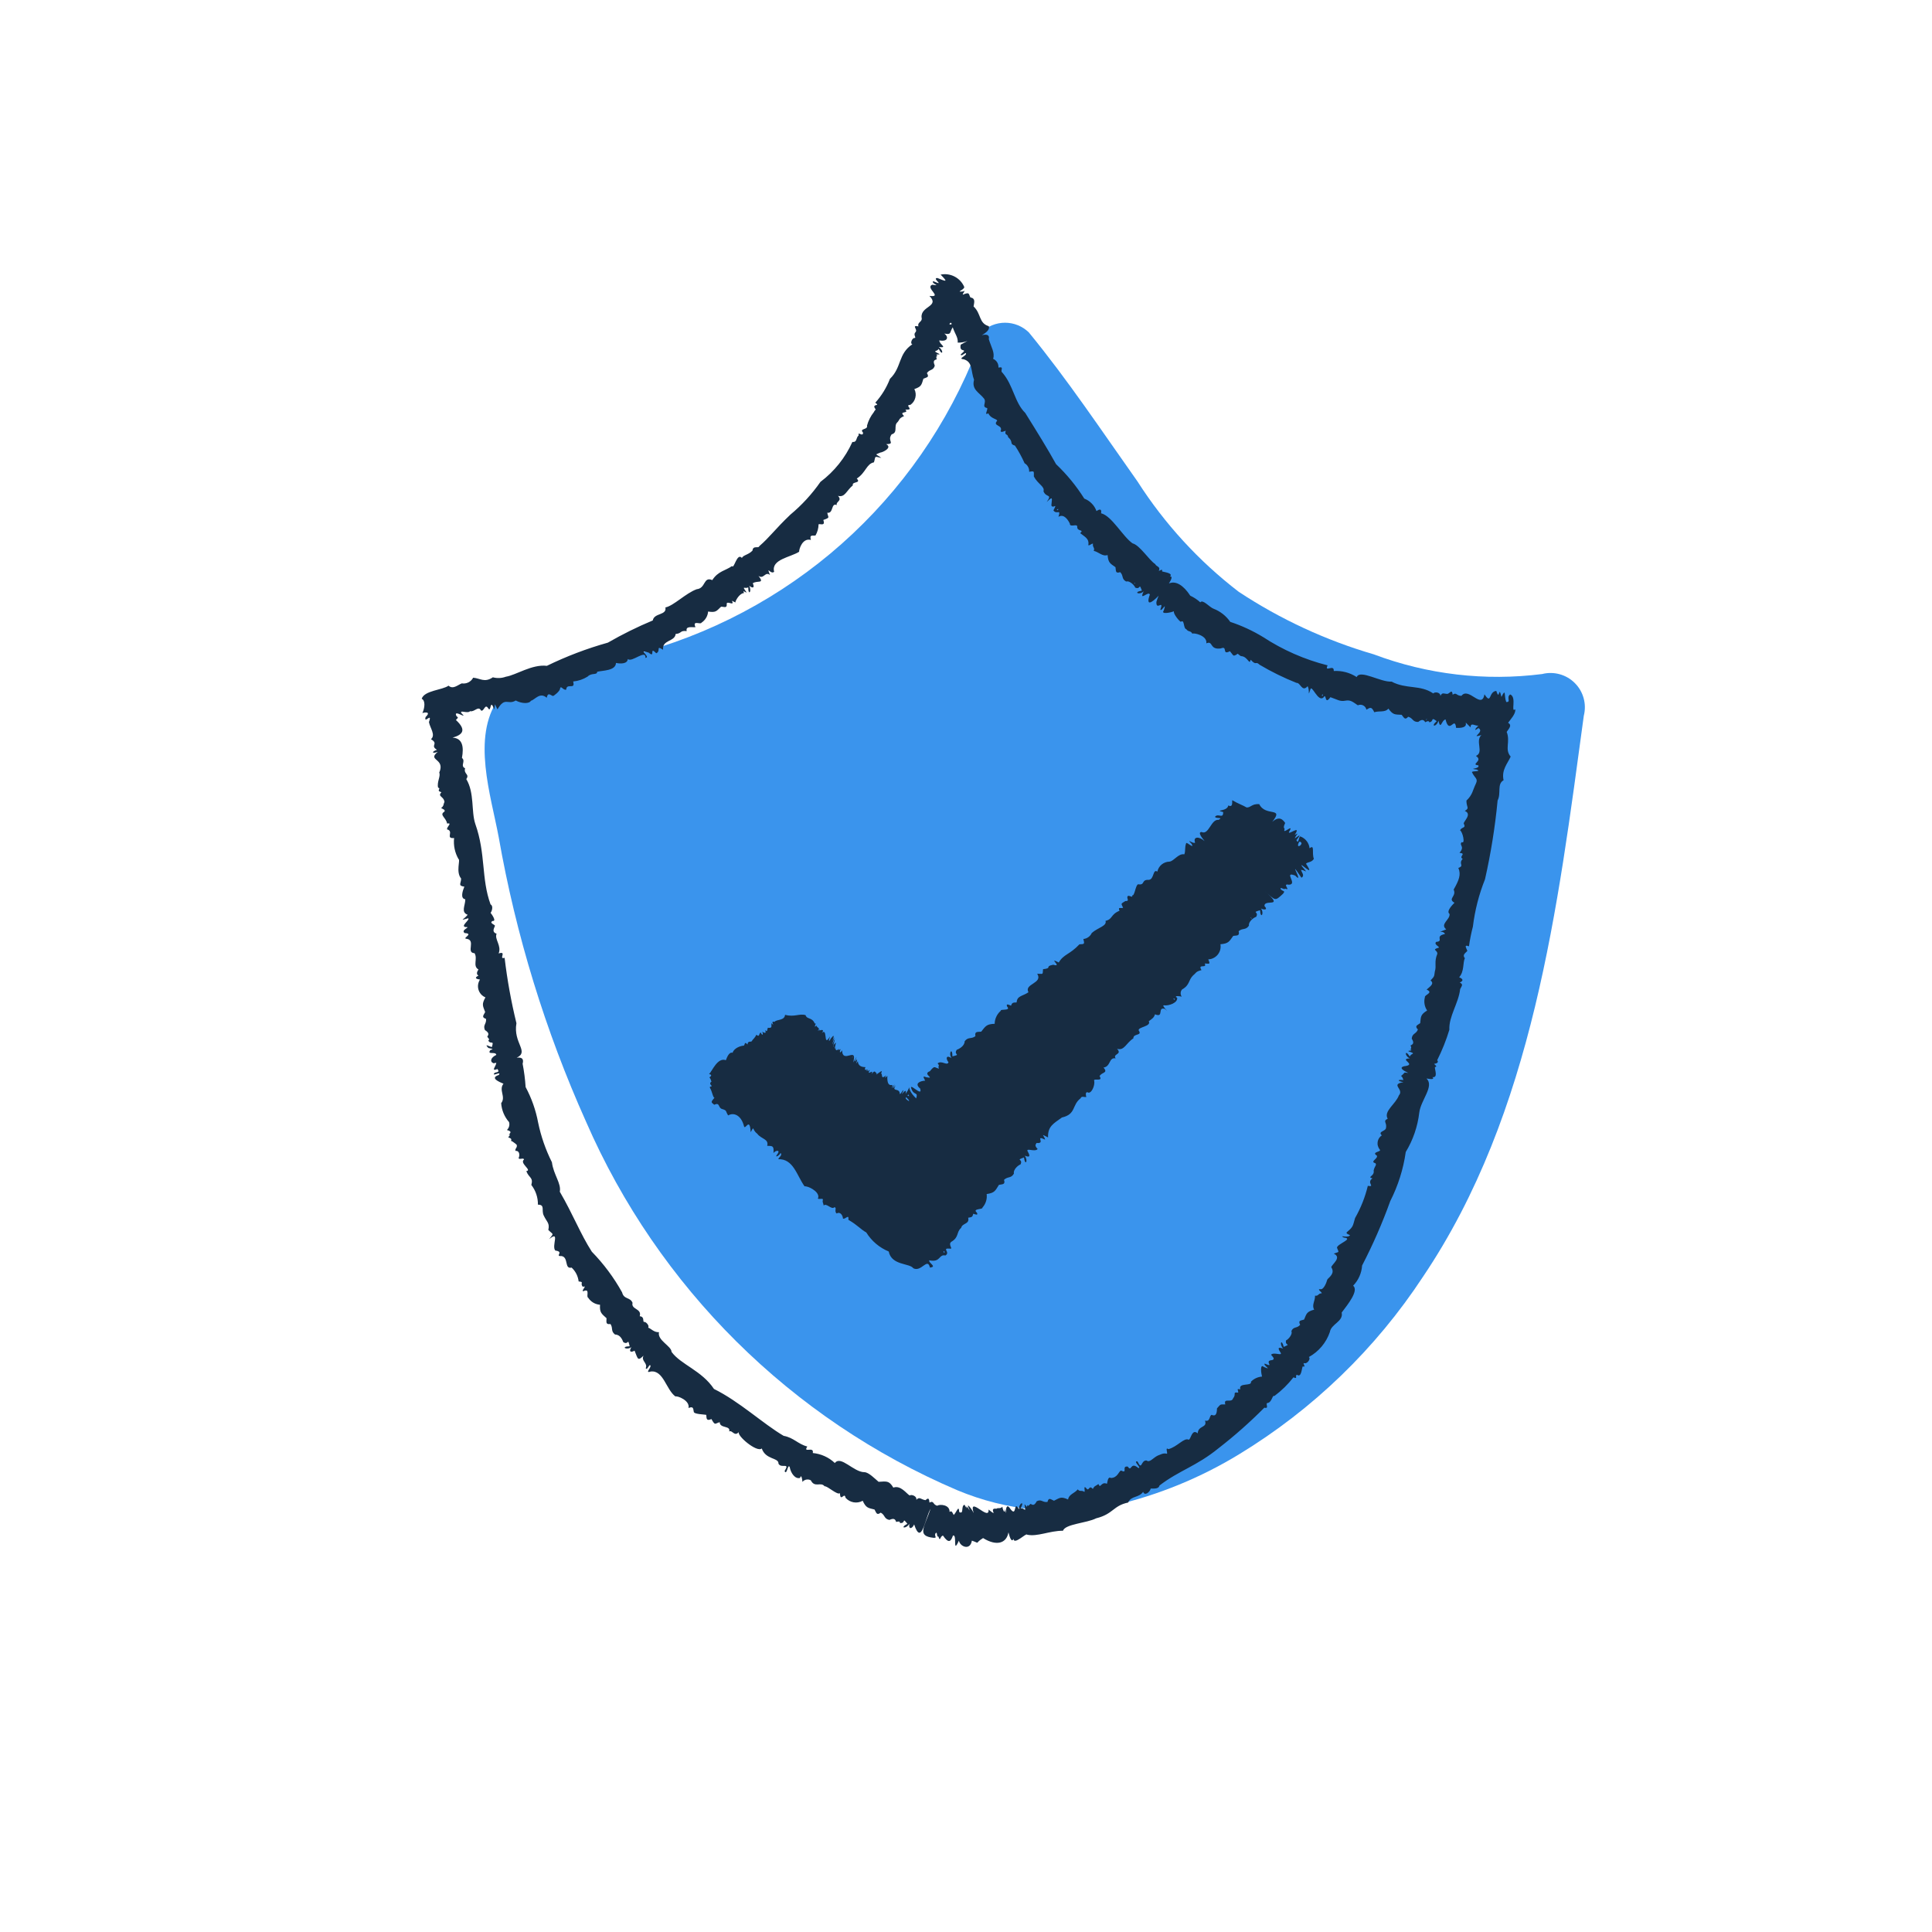 <svg width="49" height="49" viewBox="0 0 49 49" fill="none" xmlns="http://www.w3.org/2000/svg">
<path d="M39.112 17.095C37.669 17.279 36.202 17.108 34.84 16.595C33.627 16.241 32.473 15.706 31.418 15.01C30.406 14.233 29.537 13.286 28.849 12.21C27.949 10.939 27.085 9.64 26.095 8.432C25.934 8.274 25.716 8.185 25.49 8.185C25.264 8.185 25.046 8.274 24.885 8.432C24.788 8.526 24.716 8.642 24.677 8.771C24.637 8.899 24.631 9.036 24.659 9.167C24.659 9.176 24.65 9.183 24.647 9.193C23.853 11.073 22.622 12.736 21.055 14.044C19.488 15.351 17.631 16.265 15.639 16.708C14.665 16.941 13.27 16.827 12.639 17.731C11.959 18.697 12.451 20.174 12.648 21.231C13.085 23.72 13.83 26.145 14.864 28.45C16.695 32.652 20.063 35.995 24.278 37.795C25.535 38.321 26.922 38.455 28.256 38.18C29.377 37.919 30.45 37.48 31.433 36.88C33.3 35.744 34.891 34.207 36.091 32.38C38.891 28.226 39.509 23 40.169 18.153C40.206 18.007 40.205 17.854 40.165 17.709C40.125 17.563 40.048 17.43 39.941 17.324C39.835 17.217 39.702 17.14 39.557 17.1C39.411 17.06 39.258 17.058 39.112 17.095V17.095Z" fill="#3A94ED"/>
<path d="M38.213 18.563C38.268 18.48 38.36 18.393 38.248 18.332C38.311 18.246 38.448 18.102 38.43 17.989C38.305 18.089 38.477 17.68 38.302 17.613C38.195 17.684 38.335 17.813 38.202 17.804C38.142 17.662 38.202 17.425 38.08 17.676C38.005 17.346 38.037 17.804 37.95 17.523C37.75 17.538 37.831 17.888 37.65 17.609C37.578 18.009 37.25 17.409 37.066 17.648C36.932 17.648 36.944 17.548 36.843 17.62C36.827 17.468 36.778 17.58 36.711 17.599C36.621 17.599 36.58 17.548 36.532 17.651C36.532 17.551 36.383 17.543 36.351 17.587C36.015 17.359 35.673 17.487 35.292 17.287C35.021 17.308 34.492 16.97 34.409 17.172C34.237 17.06 34.033 17.006 33.827 17.018C33.841 16.83 33.581 17.071 33.671 16.875C33.089 16.728 32.535 16.485 32.033 16.156C31.771 15.997 31.493 15.868 31.202 15.772C31.097 15.62 30.949 15.504 30.777 15.438C30.677 15.402 30.504 15.19 30.443 15.277C30.367 15.208 30.281 15.151 30.188 15.108C30.017 14.844 29.819 14.721 29.647 14.798C29.715 14.689 29.742 14.608 29.673 14.624C29.765 14.533 29.518 14.51 29.473 14.493C29.492 14.414 29.43 14.469 29.39 14.48C29.442 14.364 29.332 14.38 29.297 14.305C29.142 14.205 28.907 13.826 28.725 13.781C28.477 13.611 28.197 13.081 27.925 13.018C27.948 12.894 27.881 12.913 27.809 12.962C27.784 12.89 27.743 12.824 27.689 12.77C27.636 12.715 27.572 12.673 27.5 12.646C27.299 12.326 27.058 12.032 26.784 11.772C26.572 11.388 26.314 10.972 26.002 10.472C25.732 10.211 25.702 9.772 25.423 9.451C25.352 9.403 25.487 9.287 25.323 9.323C25.326 9.276 25.315 9.23 25.291 9.19C25.267 9.151 25.231 9.119 25.188 9.101C25.237 8.945 25.141 8.809 25.078 8.601C25.104 8.486 25.019 8.473 24.901 8.501C25.025 8.431 25.111 8.35 25.077 8.272C24.82 8.198 24.891 7.957 24.692 7.772C24.711 7.661 24.742 7.566 24.613 7.544C24.566 7.471 24.6 7.403 24.456 7.459C24.34 7.523 24.536 7.325 24.426 7.391C24.214 7.415 24.458 7.356 24.456 7.279C24.408 7.165 24.321 7.072 24.212 7.015C24.103 6.958 23.977 6.94 23.856 6.965C24.045 7.157 24.012 7.149 23.775 7.051C23.613 7.051 24 7.276 23.669 7.131C23.6 7.191 23.897 7.262 23.647 7.221C23.447 7.295 23.928 7.548 23.573 7.505C23.842 7.778 23.346 7.76 23.373 8.05C23.405 8.17 23.26 8.162 23.293 8.277C23.103 8.241 23.286 8.354 23.22 8.423C23.154 8.492 23.242 8.553 23.203 8.574C23.147 8.549 23.066 8.712 23.14 8.731C22.773 8.976 22.875 9.315 22.571 9.608C22.485 9.831 22.359 10.036 22.199 10.214C22.328 10.304 22.158 10.241 22.175 10.328C22.228 10.434 22.219 10.342 22.16 10.456C22.081 10.556 22.023 10.671 21.989 10.795C22.019 10.909 21.783 10.857 21.889 10.973C21.889 11.098 21.743 10.923 21.779 11.04C21.7 11.108 21.747 11.218 21.618 11.21C21.438 11.609 21.16 11.957 20.809 12.221C20.593 12.531 20.336 12.811 20.045 13.053C19.655 13.424 19.523 13.623 19.256 13.853C19.242 13.918 19.097 13.823 19.085 13.964C18.985 14.071 18.853 14.075 18.816 14.15C18.69 14.007 18.616 14.45 18.565 14.356C18.405 14.473 18.214 14.481 18.065 14.713C17.835 14.613 17.904 14.922 17.67 14.944C17.393 15.044 17.085 15.365 16.876 15.406C16.917 15.611 16.588 15.54 16.556 15.736C16.165 15.899 15.785 16.087 15.417 16.299C14.885 16.448 14.367 16.645 13.87 16.887C13.49 16.842 13.088 17.123 12.83 17.163C12.725 17.202 12.609 17.207 12.5 17.178C12.288 17.322 12.178 17.202 12 17.188C11.974 17.239 11.931 17.281 11.879 17.307C11.827 17.333 11.768 17.341 11.711 17.332C11.598 17.38 11.487 17.49 11.376 17.39C11.22 17.503 10.761 17.511 10.695 17.723C10.795 17.766 10.773 17.958 10.712 18.086C10.753 18.068 10.95 18.036 10.794 18.186C10.744 18.379 10.975 18.045 10.879 18.313C10.905 18.463 11.057 18.64 10.93 18.748C11.139 18.869 10.897 18.903 11.082 19.017C10.946 19.062 10.946 19.126 11.104 19.068C10.821 19.297 11.304 19.226 11.14 19.596C11.182 19.681 11.076 19.833 11.111 19.975C11.203 20.004 11.046 20.052 11.196 20.092C11.089 20.21 11.253 20.187 11.273 20.34C11.239 20.403 11.265 20.433 11.188 20.495C11.225 20.515 11.306 20.54 11.27 20.586C11.134 20.67 11.311 20.729 11.339 20.886C11.484 20.864 11.328 20.964 11.339 21.035C11.522 21.08 11.285 21.278 11.517 21.254C11.497 21.44 11.536 21.628 11.63 21.79C11.682 21.801 11.555 22.114 11.695 22.282C11.695 22.409 11.605 22.463 11.777 22.488C11.736 22.588 11.665 22.788 11.801 22.808C11.801 22.971 11.683 23.134 11.861 23.201C11.761 23.326 11.631 23.358 11.874 23.29C11.927 23.327 11.669 23.49 11.806 23.512C11.972 23.504 11.666 23.585 11.787 23.665C12.021 23.678 11.728 23.793 11.82 23.808C12.089 23.834 11.804 24.166 12.035 24.175C12.123 24.319 11.98 24.497 12.135 24.589C12.101 24.639 12.07 24.707 12.135 24.744C12.015 24.802 12.083 24.832 12.174 24.844C12.149 24.881 12.133 24.924 12.126 24.969C12.119 25.013 12.123 25.059 12.136 25.102C12.149 25.146 12.172 25.185 12.202 25.219C12.233 25.252 12.27 25.279 12.312 25.296C12.212 25.471 12.244 25.508 12.305 25.668C12.269 25.745 12.199 25.8 12.327 25.841C12.342 25.972 12.242 25.993 12.299 26.126C12.388 26.181 12.41 26.226 12.359 26.289C12.359 26.312 12.44 26.36 12.384 26.389C12.441 26.507 12.538 26.36 12.474 26.557C12.394 26.535 12.274 26.457 12.385 26.579C12.452 26.6 12.553 26.6 12.438 26.63C12.338 26.767 12.579 26.656 12.587 26.755C12.444 26.822 12.417 26.928 12.517 26.967L12.587 26.955C12.587 27.034 12.433 27.187 12.618 27.113C12.694 27.225 12.553 27.169 12.527 27.234C12.501 27.299 12.727 27.159 12.65 27.264C12.418 27.34 12.656 27.437 12.769 27.486C12.641 27.647 12.838 27.817 12.711 27.979C12.723 28.156 12.793 28.325 12.911 28.459C12.921 28.494 12.922 28.531 12.912 28.566C12.903 28.601 12.884 28.633 12.857 28.659C12.972 28.696 12.964 28.714 12.904 28.783C12.966 28.765 12.918 28.799 12.904 28.827C12.849 28.867 13.004 28.843 12.96 28.935C12.991 28.935 13.182 29.079 13.089 29.059C13.151 29.071 13.045 29.14 13.077 29.19C13.177 29.178 13.188 29.305 13.154 29.367C13.154 29.427 13.279 29.352 13.291 29.408C13.164 29.503 13.509 29.682 13.348 29.702C13.416 29.881 13.53 29.856 13.476 30.053C13.587 30.196 13.646 30.372 13.643 30.553C13.831 30.553 13.725 30.694 13.79 30.828C13.87 30.998 13.946 31.016 13.907 31.194C14.034 31.325 14.055 31.265 13.928 31.427C14.216 31.194 13.981 31.601 14.084 31.717C14.322 31.748 14.057 31.868 14.24 31.856C14.429 31.887 14.306 32.195 14.497 32.149C14.597 32.241 14.66 32.366 14.676 32.501C14.832 32.515 14.698 32.54 14.782 32.636C14.91 32.593 14.734 32.731 14.791 32.75C14.98 32.662 14.855 32.886 14.918 32.914C14.951 32.965 14.995 33.007 15.047 33.038C15.099 33.069 15.158 33.087 15.218 33.092C15.206 33.292 15.255 33.316 15.383 33.433C15.383 33.518 15.352 33.601 15.483 33.58C15.556 33.693 15.483 33.756 15.599 33.847C15.736 33.847 15.787 33.987 15.808 34.039C15.948 34.129 15.916 33.909 15.97 34.144C15.729 34.15 15.884 34.256 16.014 34.167C15.944 34.277 15.991 34.313 16.094 34.256C16.183 34.476 16.173 34.526 16.322 34.382C16.25 34.521 16.435 34.563 16.377 34.703C16.412 34.758 16.45 34.635 16.484 34.62C16.555 34.663 16.328 34.843 16.504 34.785C16.827 34.744 16.894 35.246 17.131 35.418C17.174 35.394 17.505 35.518 17.462 35.71C17.606 35.652 17.576 35.75 17.6 35.821C17.641 35.866 17.831 35.872 17.91 35.883C17.928 35.92 17.884 36.064 18.043 35.99C18.143 36.169 18.129 36.101 18.254 36.07C18.254 36.235 18.536 36.147 18.494 36.305C18.574 36.261 18.629 36.453 18.742 36.315C18.664 36.394 19.197 36.851 19.32 36.736C19.42 37.029 19.754 36.964 19.744 37.122C19.815 37.257 20.044 37.076 19.899 37.309C19.957 37.439 19.981 37.104 20.029 37.209C20.054 37.357 20.165 37.52 20.291 37.484C20.326 37.362 20.352 37.555 20.351 37.584C20.377 37.554 20.412 37.533 20.451 37.526C20.489 37.519 20.53 37.525 20.564 37.544C20.664 37.744 20.818 37.574 20.913 37.695C20.988 37.685 21.236 37.928 21.303 37.87C21.313 38.118 21.419 37.823 21.445 37.987C21.498 38.047 21.57 38.088 21.649 38.102C21.729 38.116 21.81 38.102 21.88 38.063C21.965 38.247 22.016 38.244 22.18 38.285C22.224 38.357 22.23 38.446 22.337 38.364C22.453 38.426 22.415 38.52 22.557 38.549C22.657 38.505 22.703 38.514 22.729 38.601C22.751 38.592 22.835 38.571 22.824 38.627C22.987 38.644 22.865 38.463 23.014 38.647C22.803 38.758 22.983 38.784 23.063 38.647C23.038 38.794 23.13 38.784 23.185 38.663C23.374 39.236 23.466 38.481 23.603 38.263C23.439 38.751 23.246 38.956 23.68 39.003C23.78 39.003 23.697 38.972 23.721 38.898C23.785 38.811 23.743 38.989 23.801 38.972C23.848 39.127 23.842 38.951 23.917 38.947C24.059 39.155 24.117 39.1 24.168 38.947C24.287 38.895 24.149 39.447 24.321 39.074C24.344 39.224 24.607 39.338 24.649 39.074C24.882 39.152 24.696 39.153 24.933 39.009C25.271 39.218 25.526 39.148 25.577 38.864C25.615 39.022 25.664 39.123 25.704 39.029C25.716 39.198 26.038 38.865 26.047 38.923C26.309 38.982 26.614 38.823 26.959 38.823C27.02 38.649 27.559 38.632 27.801 38.508C28.238 38.4 28.23 38.187 28.612 38.108C28.69 37.93 28.878 37.996 28.993 37.837C29.033 37.953 29.169 37.837 29.184 37.754C29.239 37.747 29.384 37.778 29.407 37.676C29.916 37.287 30.339 37.192 30.907 36.729C31.316 36.412 31.703 36.069 32.067 35.702C32.204 35.74 32.078 35.586 32.15 35.583C32.261 35.565 32.271 35.367 32.32 35.407C32.503 35.271 32.666 35.111 32.805 34.932C32.931 34.988 32.831 34.883 32.895 34.868C33.009 34.948 33.011 34.713 33.04 34.655C33.15 34.69 33.011 34.555 33.085 34.574C33.159 34.593 33.252 34.456 33.195 34.418C33.446 34.28 33.636 34.054 33.728 33.784C33.76 33.575 34.078 33.519 34.028 33.29C34.193 33.071 34.466 32.733 34.319 32.608C34.453 32.47 34.534 32.288 34.546 32.097C34.82 31.568 35.059 31.022 35.26 30.463C35.459 30.072 35.592 29.651 35.653 29.217C35.838 28.912 35.955 28.571 35.996 28.217C36.037 27.896 36.384 27.549 36.179 27.353C36.309 27.377 36.39 27.374 36.329 27.319C36.476 27.335 36.39 27.145 36.392 27.065C36.472 27.049 36.392 27.014 36.371 26.98C36.422 26.98 36.504 26.946 36.45 26.89C36.575 26.641 36.679 26.383 36.759 26.117C36.742 25.779 36.991 25.449 37.033 25.086C37.075 25.001 37.119 24.969 37.023 24.919C37.139 24.868 37.089 24.819 37.008 24.786C37.142 24.635 37.097 24.416 37.152 24.302C37.084 24.219 37.158 24.178 37.214 24.12C37.214 24.078 37.1 23.94 37.256 24.001C37.28 23.832 37.313 23.665 37.356 23.501C37.406 23.089 37.509 22.686 37.663 22.301C37.812 21.641 37.919 20.973 37.983 20.301C38.078 20.121 37.961 19.883 38.134 19.789C38.077 19.526 38.234 19.369 38.314 19.189C38.153 19.005 38.313 18.811 38.213 18.563ZM36.187 18.224C36.186 18.238 36.183 18.253 36.178 18.267C36.169 18.27 36.176 18.226 36.187 18.224ZM33.556 17.613L33.541 17.652C33.512 17.649 33.531 17.61 33.556 17.613ZM28.794 14.778C28.784 14.793 28.754 14.822 28.764 14.803C28.774 14.784 28.78 14.779 28.794 14.778V14.778ZM26.847 12.916L26.815 12.941C26.791 12.925 26.827 12.901 26.847 12.916V12.916ZM24.091 8.227C24.087 8.225 24.082 8.223 24.078 8.221C24.122 8.128 24.173 8.255 24.091 8.227ZM37.433 19.172C37.633 19.302 37.278 19.387 37.495 19.411C37.54 19.511 37.21 19.486 37.451 19.517C37.595 19.575 37.333 19.547 37.332 19.583C37.399 19.734 37.496 19.743 37.432 19.874C37.345 20.055 37.35 20.155 37.192 20.305C37.192 20.487 37.282 20.487 37.151 20.567C37.351 20.65 37.102 20.844 37.125 20.891C37.188 21.011 37.08 20.962 37.03 21.058C37.097 21.093 37.169 21.419 37.073 21.358C36.993 21.444 37.166 21.458 37.016 21.63C37.207 21.648 36.985 21.722 37.097 21.783C36.978 21.916 37.153 21.951 36.987 22.013C37.06 22.178 37.006 22.321 36.868 22.562C36.95 22.735 36.706 22.791 36.889 22.896C36.83 22.955 36.674 23.116 36.764 23.179C36.783 23.327 36.511 23.435 36.68 23.571C36.38 23.696 36.594 23.571 36.649 23.688C36.37 23.745 36.637 23.872 36.425 23.888C36.346 23.963 36.568 24.026 36.468 24.042C36.305 24.091 36.468 24.1 36.453 24.193C36.368 24.403 36.438 24.493 36.391 24.637C36.369 24.757 36.396 24.75 36.282 24.867C36.399 24.954 36.241 25.037 36.182 25.099C36.372 25.179 36.119 25.233 36.139 25.292C36.123 25.348 36.12 25.408 36.13 25.466C36.139 25.524 36.162 25.579 36.195 25.628C36.025 25.736 36.038 25.782 36.02 25.95C35.954 26.001 35.867 26.015 35.961 26.111C35.914 26.232 35.817 26.202 35.805 26.343C35.861 26.434 35.857 26.482 35.774 26.515C35.787 26.536 35.814 26.615 35.757 26.609C35.885 26.658 35.657 26.638 35.734 26.668C35.934 26.735 35.787 26.706 35.756 26.796C35.628 26.596 35.616 26.781 35.756 26.843C35.456 26.858 35.965 27.004 35.607 27.043C35.484 27.078 35.569 27.143 35.718 27.211C35.687 27.211 35.66 27.204 35.626 27.202C35.47 27.375 35.54 27.202 35.594 27.392C35.435 27.375 35.436 27.419 35.594 27.446C35.247 27.506 35.623 27.621 35.478 27.783C35.397 28.004 35.084 28.183 35.195 28.373C35.055 28.441 35.195 28.473 35.146 28.63C35.109 28.694 34.946 28.703 35.046 28.795C35.018 28.814 34.994 28.838 34.975 28.867C34.957 28.896 34.945 28.929 34.94 28.963C34.935 28.997 34.937 29.031 34.947 29.064C34.956 29.097 34.972 29.128 34.993 29.155C35.058 29.214 34.764 29.213 34.921 29.309C34.956 29.391 34.729 29.46 34.886 29.503C34.92 29.555 34.866 29.568 34.839 29.686C34.87 29.834 34.658 29.847 34.809 29.886C34.644 29.998 34.895 30.11 34.691 30.076C34.623 30.361 34.514 30.636 34.368 30.892C34.31 31.081 34.33 31.108 34.175 31.237C34.109 31.281 34.198 31.307 34.24 31.326C34.189 31.415 33.94 31.306 34.081 31.387C34.35 31.416 33.907 31.548 33.909 31.646C33.965 31.785 33.97 31.738 33.828 31.795C34.042 31.895 33.777 32.065 33.764 32.14C33.87 32.299 33.702 32.397 33.664 32.451C33.643 32.53 33.569 32.726 33.48 32.696C33.394 32.696 33.532 32.77 33.521 32.801C33.431 32.801 33.44 32.878 33.352 32.861C33.36 32.988 33.26 33.103 33.331 33.215C33.138 33.269 33.139 33.315 33.075 33.467C32.998 33.496 32.914 33.48 32.975 33.6C32.89 33.7 32.809 33.634 32.752 33.76C32.796 33.851 32.64 34.001 32.621 33.988C32.571 34.144 32.771 34.07 32.559 34.16C32.5 33.936 32.441 34.088 32.543 34.204C32.42 34.159 32.401 34.185 32.467 34.287C32.561 34.417 32.307 34.275 32.237 34.36C32.296 34.429 32.337 34.467 32.268 34.495C32.034 34.508 32.352 34.702 32.076 34.584C32.024 34.62 32.292 34.772 32.051 34.667C31.951 34.577 31.986 34.84 32.008 34.913C31.902 34.921 31.802 34.967 31.727 35.043C31.759 35.169 31.399 35.054 31.458 35.237C31.346 35.217 31.407 35.243 31.404 35.321C31.248 35.299 31.363 35.363 31.276 35.46C31.237 35.6 31.025 35.435 31.076 35.62C30.935 35.62 30.968 35.606 30.865 35.72C30.865 35.85 30.835 35.934 30.731 35.884C30.666 35.901 30.698 36.071 30.561 36.029C30.631 36.221 30.385 36.146 30.377 36.354C30.226 36.22 30.203 36.519 30.147 36.514C30.033 36.453 29.857 36.697 29.633 36.754C29.548 36.693 29.615 36.838 29.598 36.871C29.498 36.845 29.442 36.89 29.361 36.918C29.245 36.973 29.161 37.105 29.079 37.041C28.93 37.028 28.968 37.315 28.85 37.066C28.716 37.044 28.976 37.246 28.868 37.23C28.661 37.056 28.707 37.349 28.603 37.196C28.431 37.174 28.617 37.387 28.432 37.296C28.374 37.313 28.348 37.481 28.174 37.485C28.092 37.433 28.087 37.613 28.074 37.632C27.923 37.564 27.913 37.776 27.86 37.639C27.775 37.698 27.76 37.681 27.716 37.763C27.608 37.639 27.628 37.863 27.538 37.73C27.471 37.676 27.53 37.82 27.502 37.838C27.431 37.784 27.39 37.844 27.334 37.774C27.256 37.874 27.108 37.897 27.089 38.031C26.906 37.948 26.882 37.988 26.732 38.062C26.653 38.032 26.599 37.962 26.567 38.092C26.441 38.113 26.418 38.013 26.294 38.075C26.245 38.166 26.208 38.19 26.142 38.142C26.121 38.142 26.076 38.23 26.048 38.169C26.068 38.303 25.974 38.092 25.986 38.176C26.026 38.385 25.986 38.24 25.886 38.253C26.004 38.036 25.826 38.133 25.847 38.283C25.689 38.007 25.809 38.545 25.603 38.238C25.536 38.153 25.511 38.238 25.512 38.375C25.5 38.338 25.493 38.305 25.478 38.266C25.503 38.426 25.428 38.293 25.423 38.214C25.36 38.279 25.314 38.229 25.272 38.265C25.046 38.232 25.353 38.51 25.072 38.286C25.099 38.603 24.549 37.909 24.695 38.375C24.63 38.239 24.473 38.061 24.595 38.309C24.418 38.05 24.595 38.398 24.463 38.165C24.363 38.188 24.457 38.42 24.328 38.348C24.317 38.148 24.262 38.357 24.188 38.423C24.145 38.342 24.139 38.313 24.083 38.345C24.093 38.157 23.825 38.145 23.774 38.189C23.652 38.165 23.695 38.047 23.574 38.109C23.565 38.015 23.552 37.972 23.474 38.048C23.356 38.032 23.324 37.948 23.24 38.039C23.261 37.944 23.116 37.894 23.071 37.929C22.986 37.878 22.844 37.662 22.657 37.729C22.545 37.541 22.478 37.574 22.283 37.582C22.189 37.504 22.033 37.34 21.924 37.338C21.649 37.338 21.324 36.903 21.174 37.106C21.021 36.961 20.824 36.872 20.614 36.852C20.653 36.669 20.357 36.868 20.475 36.687C20.24 36.627 20.131 36.462 19.875 36.416C19.353 36.11 18.753 35.544 18.108 35.227C17.797 34.759 17.266 34.609 17.032 34.287C17.032 34.14 16.666 33.995 16.713 33.787C16.583 33.796 16.504 33.687 16.439 33.673C16.48 33.62 16.372 33.509 16.331 33.528C16.298 33.512 16.351 33.393 16.225 33.383C16.285 33.183 15.999 33.216 16.043 33.043C15.983 32.892 15.823 32.964 15.778 32.778C15.569 32.401 15.31 32.054 15.01 31.746C14.721 31.297 14.536 30.805 14.198 30.225C14.239 30.012 14.038 29.794 13.998 29.478C13.838 29.158 13.72 28.82 13.648 28.47C13.589 28.155 13.482 27.852 13.331 27.57C13.318 27.372 13.293 27.174 13.255 26.98C13.294 26.839 13.219 26.812 13.104 26.826C13.433 26.672 13.009 26.456 13.098 25.951C12.964 25.404 12.864 24.85 12.798 24.292C12.634 24.342 12.868 24.109 12.646 24.182C12.729 23.988 12.533 23.816 12.595 23.682C12.477 23.642 12.519 23.563 12.553 23.482C12.559 23.451 12.395 23.412 12.493 23.358C12.605 23.371 12.467 23.182 12.442 23.151C12.476 23.117 12.518 22.974 12.442 22.939C12.202 22.283 12.324 21.655 12.055 20.897C11.947 20.576 12.038 20.112 11.826 19.759C11.919 19.629 11.753 19.638 11.796 19.485C11.661 19.425 11.821 19.305 11.716 19.223C11.768 18.939 11.731 18.723 11.478 18.708C11.727 18.638 11.845 18.52 11.564 18.262C11.599 18.208 11.645 18.213 11.577 18.162C11.477 17.962 11.902 18.281 11.7 18.084C11.657 17.997 11.86 18.107 11.922 18.037C12.03 18.068 12.133 17.888 12.199 18.02C12.273 18.061 12.299 17.83 12.381 17.963C12.463 18.096 12.42 17.684 12.533 17.991C12.572 17.884 12.516 17.781 12.617 17.991C12.81 17.658 12.881 17.891 13.08 17.766C13.235 17.85 13.425 17.852 13.466 17.772C13.566 17.751 13.692 17.542 13.866 17.697C13.896 17.548 13.956 17.629 14.023 17.652C14.049 17.652 14.203 17.527 14.204 17.466C14.223 17.366 14.282 17.515 14.36 17.491C14.37 17.307 14.601 17.512 14.536 17.284C14.667 17.272 14.793 17.229 14.903 17.16C15.003 17.055 15.147 17.13 15.145 17.038C15.281 17.002 15.615 17.016 15.623 16.814C15.736 16.837 15.912 16.842 15.923 16.714C16.023 16.814 16.385 16.454 16.371 16.686C16.521 16.663 16.136 16.443 16.454 16.553C16.633 16.709 16.454 16.37 16.644 16.569C16.772 16.509 16.62 16.356 16.817 16.479C16.787 16.223 17.117 16.279 17.136 16.079C17.298 16.066 17.236 15.986 17.417 16.006C17.38 15.867 17.565 15.917 17.639 15.906C17.552 15.719 17.769 15.849 17.791 15.793C17.839 15.761 17.879 15.72 17.908 15.671C17.938 15.622 17.955 15.566 17.959 15.51C18.159 15.541 18.171 15.499 18.288 15.387C18.37 15.387 18.445 15.438 18.431 15.307C18.449 15.235 18.64 15.383 18.562 15.236C18.581 15.243 18.685 15.306 18.653 15.258C18.707 15.127 18.808 15.037 18.873 15.041C18.798 14.928 18.973 15.079 18.924 15.008C18.801 14.837 18.9 14.947 18.977 14.895C18.977 15.127 19.077 14.995 19.001 14.856C19.101 14.935 19.143 14.903 19.092 14.793C19.21 14.711 19.403 14.822 19.237 14.604C19.369 14.704 19.404 14.483 19.529 14.583C19.429 14.326 19.543 14.583 19.634 14.502C19.551 14.186 20.049 14.135 20.267 13.994C20.267 13.917 20.357 13.637 20.567 13.694C20.522 13.549 20.613 13.594 20.683 13.581C20.733 13.494 20.76 13.396 20.761 13.297C20.807 13.279 20.938 13.353 20.882 13.187C21.072 13.122 20.998 13.128 20.982 13.004C21.144 13.032 21.073 12.742 21.223 12.81C21.191 12.721 21.373 12.704 21.253 12.576C21.43 12.624 21.463 12.448 21.63 12.309C21.599 12.204 21.853 12.267 21.73 12.137C21.961 11.989 21.974 11.763 22.165 11.726C22.216 11.566 22.156 11.568 22.353 11.614C22.201 11.5 22.18 11.545 22.326 11.478C22.377 11.478 22.647 11.354 22.475 11.266C22.722 11.256 22.489 11.187 22.614 11.016C22.787 10.968 22.652 10.799 22.765 10.705C22.824 10.636 22.793 10.615 22.93 10.552C22.778 10.41 23.067 10.503 22.963 10.387C23.216 10.407 22.921 10.272 23.09 10.268C23.153 10.224 23.197 10.16 23.215 10.086C23.234 10.013 23.225 9.935 23.19 9.868C23.376 9.804 23.371 9.758 23.42 9.604C23.495 9.569 23.582 9.575 23.508 9.465C23.577 9.358 23.666 9.409 23.708 9.275C23.668 9.175 23.672 9.134 23.758 9.114C23.749 9.091 23.731 9.014 23.785 9.026C23.665 8.96 23.885 9.014 23.814 8.972C23.625 8.88 23.764 8.929 23.807 8.847C23.914 9.054 23.94 8.883 23.807 8.801C24.057 8.832 23.819 8.736 23.824 8.633C24.052 8.677 24.059 8.533 23.95 8.46C24.138 8.496 24.075 8.439 24.163 8.301C24.223 8.475 24.304 8.561 24.289 8.69C24.374 8.692 24.458 8.678 24.537 8.647C24.463 8.686 24.4 8.722 24.366 8.741C24.314 8.978 24.583 8.8 24.366 8.989C24.374 9.053 24.459 8.956 24.496 8.955C24.542 9.022 24.264 9.097 24.445 9.113C24.676 9.184 24.617 9.405 24.704 9.633C24.637 9.883 24.834 9.951 24.959 10.111C25.029 10.211 24.884 10.319 25.036 10.349C25.062 10.392 24.948 10.549 25.067 10.483C25.122 10.618 25.286 10.621 25.291 10.671C25.16 10.814 25.451 10.771 25.377 10.934C25.39 10.978 25.471 10.934 25.508 10.924C25.468 11.053 25.558 10.99 25.569 11.087C25.716 11.216 25.587 11.256 25.742 11.302C25.835 11.444 25.917 11.593 25.986 11.749C26.024 11.771 26.055 11.802 26.075 11.841C26.096 11.879 26.105 11.922 26.102 11.966C26.248 11.939 26.218 11.957 26.221 12.085C26.328 12.285 26.505 12.34 26.465 12.46C26.536 12.637 26.697 12.511 26.547 12.733C26.724 12.559 26.675 12.652 26.665 12.819C26.707 12.919 26.833 12.725 26.717 12.945C26.799 13.065 26.917 12.89 26.845 13.108C26.988 13.018 27.095 13.199 27.134 13.28C27.128 13.386 27.32 13.274 27.321 13.354C27.308 13.491 27.512 13.419 27.396 13.522C27.504 13.608 27.622 13.661 27.605 13.8C27.585 13.884 27.692 13.772 27.721 13.79C27.701 13.88 27.777 13.89 27.739 13.971C27.867 13.999 27.963 14.122 28.091 14.077C28.108 14.277 28.157 14.29 28.291 14.385C28.307 14.47 28.281 14.555 28.411 14.511C28.502 14.603 28.436 14.68 28.562 14.749C28.662 14.718 28.791 14.872 28.79 14.903C28.944 14.968 28.876 14.757 28.962 14.98C28.726 15.017 28.893 15.105 29.006 14.997C28.879 15.273 29.123 14.979 29.163 15.078C29.053 15.389 29.213 15.291 29.386 15.108C29.364 15.158 29.345 15.21 29.329 15.264C29.317 15.509 29.529 15.184 29.429 15.464C29.467 15.517 29.6 15.231 29.515 15.485C29.43 15.594 29.715 15.532 29.773 15.502C29.752 15.568 29.907 15.752 29.948 15.771C30.048 15.696 30.007 15.94 30.086 15.957C30.143 16.037 30.198 15.987 30.24 16.072C30.272 16.042 30.627 16.118 30.595 16.317C30.776 16.238 30.665 16.486 30.962 16.446C31.149 16.367 30.978 16.629 31.194 16.516C31.294 16.634 31.265 16.653 31.367 16.599C31.392 16.54 31.434 16.65 31.498 16.643C31.651 16.666 31.689 16.882 31.72 16.732C31.872 16.9 31.838 16.753 31.945 16.859C32.245 17.037 32.559 17.191 32.883 17.32C32.983 17.308 33.022 17.567 33.164 17.404C33.225 17.504 33.164 17.704 33.232 17.493C33.264 17.328 33.432 17.838 33.572 17.682C33.648 17.566 33.586 17.902 33.742 17.682C33.914 17.74 33.983 17.799 34.121 17.771C34.259 17.743 34.321 17.812 34.438 17.888C34.46 17.878 34.483 17.873 34.506 17.874C34.53 17.874 34.553 17.88 34.574 17.891C34.594 17.901 34.612 17.917 34.627 17.935C34.641 17.954 34.651 17.976 34.655 17.999C34.755 17.939 34.786 17.919 34.855 18.064C34.979 18.022 35.126 18.077 35.213 17.972C35.331 18.136 35.379 18.12 35.549 18.129C35.605 18.192 35.629 18.279 35.715 18.178C35.842 18.215 35.824 18.314 35.969 18.31C36.053 18.244 36.103 18.241 36.149 18.318C36.168 18.303 36.244 18.265 36.249 18.318C36.38 18.304 36.273 18.165 36.438 18.29C36.262 18.447 36.445 18.438 36.481 18.278C36.545 18.53 36.551 18.272 36.662 18.246C36.762 18.652 36.896 18.14 36.93 18.461C37.4 18.483 37.001 18.161 37.297 18.448C37.297 18.304 37.422 18.425 37.497 18.401C37.42 18.471 37.361 18.571 37.497 18.465C37.67 18.565 37.26 18.735 37.572 18.643C37.407 18.797 37.643 19.085 37.433 19.172V19.172Z" fill="#172C42"/>
<path d="M33.214 21.514C33.207 21.448 33.182 21.384 33.14 21.331C33.099 21.278 33.044 21.238 32.98 21.214C32.935 21.206 32.94 21.439 32.88 21.307C33.063 21.079 32.872 21.251 32.837 21.263C32.909 21.111 32.96 21.125 32.837 21.175C33.019 20.899 32.67 21.191 32.69 21.103C32.845 20.848 32.511 21.198 32.581 21.027C32.559 20.979 32.546 20.98 32.595 20.872C32.495 20.718 32.388 20.739 32.268 20.843C32.579 20.451 32.095 20.724 31.937 20.394C31.744 20.384 31.73 20.481 31.619 20.48C31.519 20.421 31.394 20.38 31.252 20.295C31.246 20.348 31.275 20.487 31.152 20.428C31.128 20.59 30.778 20.533 31.023 20.596C31.023 20.777 30.91 20.626 30.823 20.705C30.785 20.774 31.054 20.716 30.906 20.793C30.712 20.771 30.662 21.188 30.475 21.102C30.375 21.102 30.469 21.232 30.552 21.333C30.404 21.201 30.252 21.222 30.311 21.37C30.266 21.417 30.063 21.237 30.223 21.404C30.298 21.545 30.107 21.353 30.085 21.383C30.041 21.496 30.073 21.583 30.037 21.668C29.887 21.639 29.776 21.839 29.661 21.853C29.589 21.854 29.518 21.88 29.462 21.926C29.406 21.972 29.368 22.036 29.353 22.107C29.235 22.025 29.275 22.307 29.135 22.315C28.935 22.305 29.052 22.459 28.866 22.427C28.797 22.443 28.777 22.754 28.708 22.705C28.75 22.787 28.645 22.705 28.608 22.723C28.55 22.769 28.672 22.859 28.541 22.853C28.429 22.927 28.425 22.901 28.484 23.022C28.437 23.049 28.342 22.988 28.394 23.098C28.157 23.198 28.228 23.312 28.038 23.355C28.083 23.484 27.846 23.525 27.69 23.662C27.671 23.704 27.642 23.74 27.604 23.767C27.567 23.794 27.523 23.811 27.477 23.815C27.507 23.946 27.511 23.944 27.377 23.95C27.129 24.214 26.977 24.198 26.852 24.411C26.552 24.256 26.969 24.546 26.713 24.468C26.484 24.51 26.702 24.554 26.454 24.581C26.441 24.735 26.464 24.694 26.306 24.697C26.461 24.942 25.965 24.949 26.084 25.166C25.93 25.271 25.796 25.251 25.784 25.424C25.684 25.424 25.667 25.436 25.641 25.507C25.604 25.489 25.507 25.437 25.541 25.526C25.651 25.649 25.367 25.579 25.381 25.637C25.334 25.678 25.295 25.728 25.269 25.785C25.242 25.842 25.228 25.904 25.227 25.966C25.019 25.973 24.998 26.025 24.885 26.166C24.799 26.176 24.713 26.148 24.739 26.28C24.629 26.362 24.557 26.289 24.466 26.409C24.466 26.532 24.316 26.609 24.266 26.624C24.172 26.765 24.396 26.735 24.156 26.792C24.156 26.55 24.047 26.702 24.131 26.836C24.005 26.751 23.975 26.836 24.056 26.942C24.021 27.042 23.883 26.883 23.78 26.97C23.852 27.05 23.772 27.021 23.816 27.103C23.697 27.083 23.716 27.003 23.585 27.168C23.376 27.24 23.745 27.368 23.491 27.321C23.379 27.275 23.434 27.34 23.464 27.408C23.332 27.415 23.182 27.481 23.337 27.608C23.415 27.858 23.012 27.396 23.126 27.64C23.188 27.784 23.291 27.689 23.236 27.858C22.919 27.558 23.173 27.458 22.969 27.742C23.017 27.518 22.791 27.889 22.906 27.678C22.928 27.578 22.837 27.778 22.82 27.742C22.82 27.576 22.597 27.707 22.72 27.525C22.52 27.748 22.82 27.336 22.611 27.599C22.711 27.406 22.487 27.685 22.505 27.285C22.448 27.348 22.431 27.349 22.472 27.273C22.325 27.401 22.394 27.228 22.344 27.226C22.444 27.05 22.144 27.35 22.244 27.215C22.205 27.252 22.212 27.095 22.107 27.239C22.171 27.085 21.967 27.313 22.058 27.139C22.047 27.127 21.978 27.222 22.015 27.119C21.956 27.182 21.955 27.194 21.993 27.119C21.929 27.161 21.926 27.109 21.951 27.065C21.851 27.065 21.761 27.032 21.758 26.915C21.658 27.052 21.758 26.915 21.73 26.868C21.576 27.076 21.851 26.586 21.639 26.945C21.755 26.519 21.37 26.999 21.357 26.639C21.296 26.731 21.287 26.688 21.322 26.602C21.314 26.612 21.306 26.622 21.297 26.63C21.32 26.571 21.249 26.689 21.274 26.594C21.227 26.675 21.16 26.623 21.206 26.553C21.106 26.726 21.27 26.307 21.152 26.495C21.123 26.608 21.127 26.542 21.152 26.486C21.1 26.592 21.252 26.139 21.111 26.493C21.124 26.393 21.218 26.208 21.111 26.399C21.156 26.299 21.157 26.206 21.088 26.333L21.099 26.296C21.011 26.451 21.009 26.426 21.05 26.285C20.856 26.619 21.026 25.947 20.798 26.256C20.916 26.13 20.882 26.101 20.781 26.137C20.821 26.085 20.761 26.137 20.736 26.151C20.823 26.065 20.717 26.074 20.707 26.01C20.607 26.11 20.734 25.916 20.665 25.962C20.599 25.792 20.465 25.862 20.431 25.746C20.272 25.699 20.15 25.803 19.911 25.738C19.898 25.892 19.689 25.849 19.643 25.918C19.516 25.875 19.681 26.071 19.567 25.95C19.556 26.04 19.597 26.077 19.474 26.067C19.45 26.128 19.468 26.187 19.408 26.124C19.436 26.224 19.4 26.2 19.331 26.167C19.372 26.247 19.331 26.277 19.293 26.185C19.24 26.216 19.272 26.317 19.183 26.243C19.14 26.337 19.089 26.359 19.065 26.409C19.041 26.435 18.965 26.388 18.959 26.49C18.872 26.403 18.9 26.49 18.866 26.52C18.794 26.52 18.616 26.578 18.581 26.7C18.481 26.673 18.431 26.841 18.41 26.889C18.196 26.81 18.06 27.171 17.983 27.243C18.072 27.253 18.033 27.302 17.992 27.324C18.016 27.351 18.031 27.384 18.037 27.418C18.086 27.418 17.962 27.456 18.037 27.525C18.09 27.576 17.968 27.534 18.012 27.601C18.056 27.668 18.09 27.867 18.124 27.837C18.014 27.965 18.039 27.952 18.114 28.019C18.262 27.952 18.208 28.084 18.304 28.124C18.451 28.166 18.394 28.179 18.468 28.29C18.604 28.207 18.797 28.28 18.868 28.558C18.898 28.689 19.016 28.305 19.039 28.714C19.139 28.533 19.067 28.652 19.205 28.753C19.305 28.892 19.505 28.882 19.458 29.062C19.6 29.062 19.631 29.062 19.617 29.244C19.664 29.176 19.796 29.153 19.723 29.262C19.623 29.383 19.762 29.318 19.796 29.243C19.856 29.294 19.747 29.355 19.74 29.4C20.123 29.388 20.207 29.81 20.406 30.089C20.469 30.071 20.773 30.204 20.755 30.366C20.704 30.445 20.855 30.38 20.871 30.418C20.855 30.51 20.871 30.472 20.891 30.576C20.958 30.497 21.091 30.696 21.163 30.617C21.233 30.625 21.15 30.722 21.22 30.777C21.312 30.72 21.376 30.829 21.38 30.907C21.445 30.93 21.534 30.777 21.517 30.937C21.771 31.087 21.817 31.172 21.971 31.258C22.105 31.475 22.305 31.644 22.54 31.741C22.612 32.1 23.07 32.032 23.164 32.166C23.37 32.272 23.522 31.88 23.586 32.149C23.774 32.126 23.552 32.04 23.566 31.964C23.866 32.028 23.799 31.804 23.979 31.842C24.111 31.757 23.879 31.655 24.079 31.667C24.201 31.694 24.029 31.567 24.129 31.494C24.329 31.378 24.252 31.245 24.377 31.142C24.404 31.015 24.597 31.054 24.555 30.884C24.655 30.871 24.664 30.862 24.684 30.784C24.726 30.794 24.822 30.84 24.775 30.754C24.65 30.646 24.939 30.682 24.917 30.626C24.959 30.581 24.99 30.526 25.008 30.467C25.027 30.408 25.032 30.346 25.024 30.284C25.229 30.254 25.241 30.201 25.335 30.051C25.418 30.031 25.506 30.051 25.464 29.923C25.564 29.83 25.64 29.894 25.715 29.766C25.692 29.653 25.843 29.541 25.882 29.533C25.957 29.383 25.741 29.438 25.97 29.356C26.002 29.592 26.085 29.435 25.989 29.31C26.116 29.36 26.132 29.328 26.075 29.222C25.986 29.085 26.243 29.233 26.317 29.142C26.239 29.055 26.259 29.042 26.289 28.988C26.535 29.017 26.232 28.775 26.507 28.904C26.484 28.794 26.366 28.739 26.581 28.848C26.57 28.563 26.726 28.493 26.933 28.342C27.296 28.26 27.182 28.027 27.405 27.857C27.431 27.79 27.488 27.829 27.551 27.823C27.54 27.78 27.523 27.7 27.578 27.7C27.672 27.769 27.778 27.532 27.751 27.413C27.719 27.333 27.989 27.449 27.888 27.294C27.943 27.186 28.115 27.224 27.988 27.076C28.176 27.049 28.119 26.809 28.295 26.843C28.213 26.721 28.472 26.752 28.332 26.601C28.517 26.654 28.556 26.458 28.745 26.335C28.739 26.203 28.981 26.277 28.88 26.135C28.852 26.045 29.21 26.035 29.135 25.901C29.224 25.835 29.269 25.81 29.293 25.725C29.532 25.825 29.342 25.525 29.546 25.589C29.717 25.745 29.446 25.497 29.516 25.497C29.651 25.517 29.873 25.429 29.856 25.308C29.748 25.24 29.944 25.268 29.972 25.277C29.952 25.251 29.942 25.218 29.944 25.185C29.945 25.152 29.958 25.12 29.98 25.095C30.185 24.979 30.132 24.863 30.263 24.735C30.341 24.675 30.32 24.642 30.473 24.604C30.362 24.43 30.625 24.576 30.554 24.437C30.67 24.437 30.706 24.474 30.644 24.332C30.691 24.33 30.737 24.319 30.778 24.297C30.82 24.276 30.857 24.247 30.886 24.21C30.915 24.174 30.936 24.132 30.948 24.087C30.959 24.041 30.961 23.994 30.953 23.948C31.159 23.931 31.175 23.88 31.278 23.736C31.363 23.722 31.449 23.746 31.415 23.617C31.515 23.53 31.593 23.599 31.676 23.477C31.66 23.363 31.818 23.261 31.858 23.255C31.943 23.111 31.724 23.155 31.958 23.085C31.971 23.324 32.072 23.17 31.981 23.04C32.021 23.071 32.181 23.097 32.071 22.981C32.051 22.781 32.608 23.062 32.071 22.593C32.358 22.851 32.331 22.861 32.54 22.668C32.614 22.579 32.528 22.617 32.478 22.546C32.471 22.48 32.564 22.578 32.598 22.538C32.754 22.603 32.503 22.398 32.685 22.438C32.932 22.438 32.532 22.082 32.85 22.207C33.101 22.475 32.616 21.676 33.008 22.262C33.098 22.206 33.015 22.132 32.997 22.062C33.097 22.062 33.205 22.19 33.023 21.975C32.923 21.816 33.389 22.309 33.123 21.906C33.171 21.854 33.254 21.883 33.323 21.784C33.264 21.627 33.354 21.406 33.214 21.514ZM21.608 26.829L21.63 26.794C21.637 26.804 21.613 26.826 21.608 26.829ZM22.986 27.829C23.009 27.862 23.055 27.885 23.057 27.929C23.024 27.91 22.936 27.862 22.986 27.826V27.829ZM23.034 27.766C23.045 27.748 23.052 27.79 23.057 27.799C23.027 27.796 23 27.788 23.034 27.762V27.766ZM23.951 31.772C23.934 31.763 23.923 31.752 23.932 31.729C23.947 31.743 23.973 31.75 23.951 31.769V31.772ZM29.787 25.359C29.771 25.349 29.76 25.338 29.769 25.317C29.782 25.331 29.809 25.34 29.787 25.356V25.359ZM31.743 23.299C31.726 23.286 31.72 23.281 31.72 23.266C31.735 23.275 31.761 23.307 31.743 23.296V23.299ZM32.92 21.441C32.92 21.415 32.947 21.307 32.991 21.36C33.054 21.396 32.929 21.506 32.92 21.438V21.441Z" fill="#172C42"/>
</svg>
